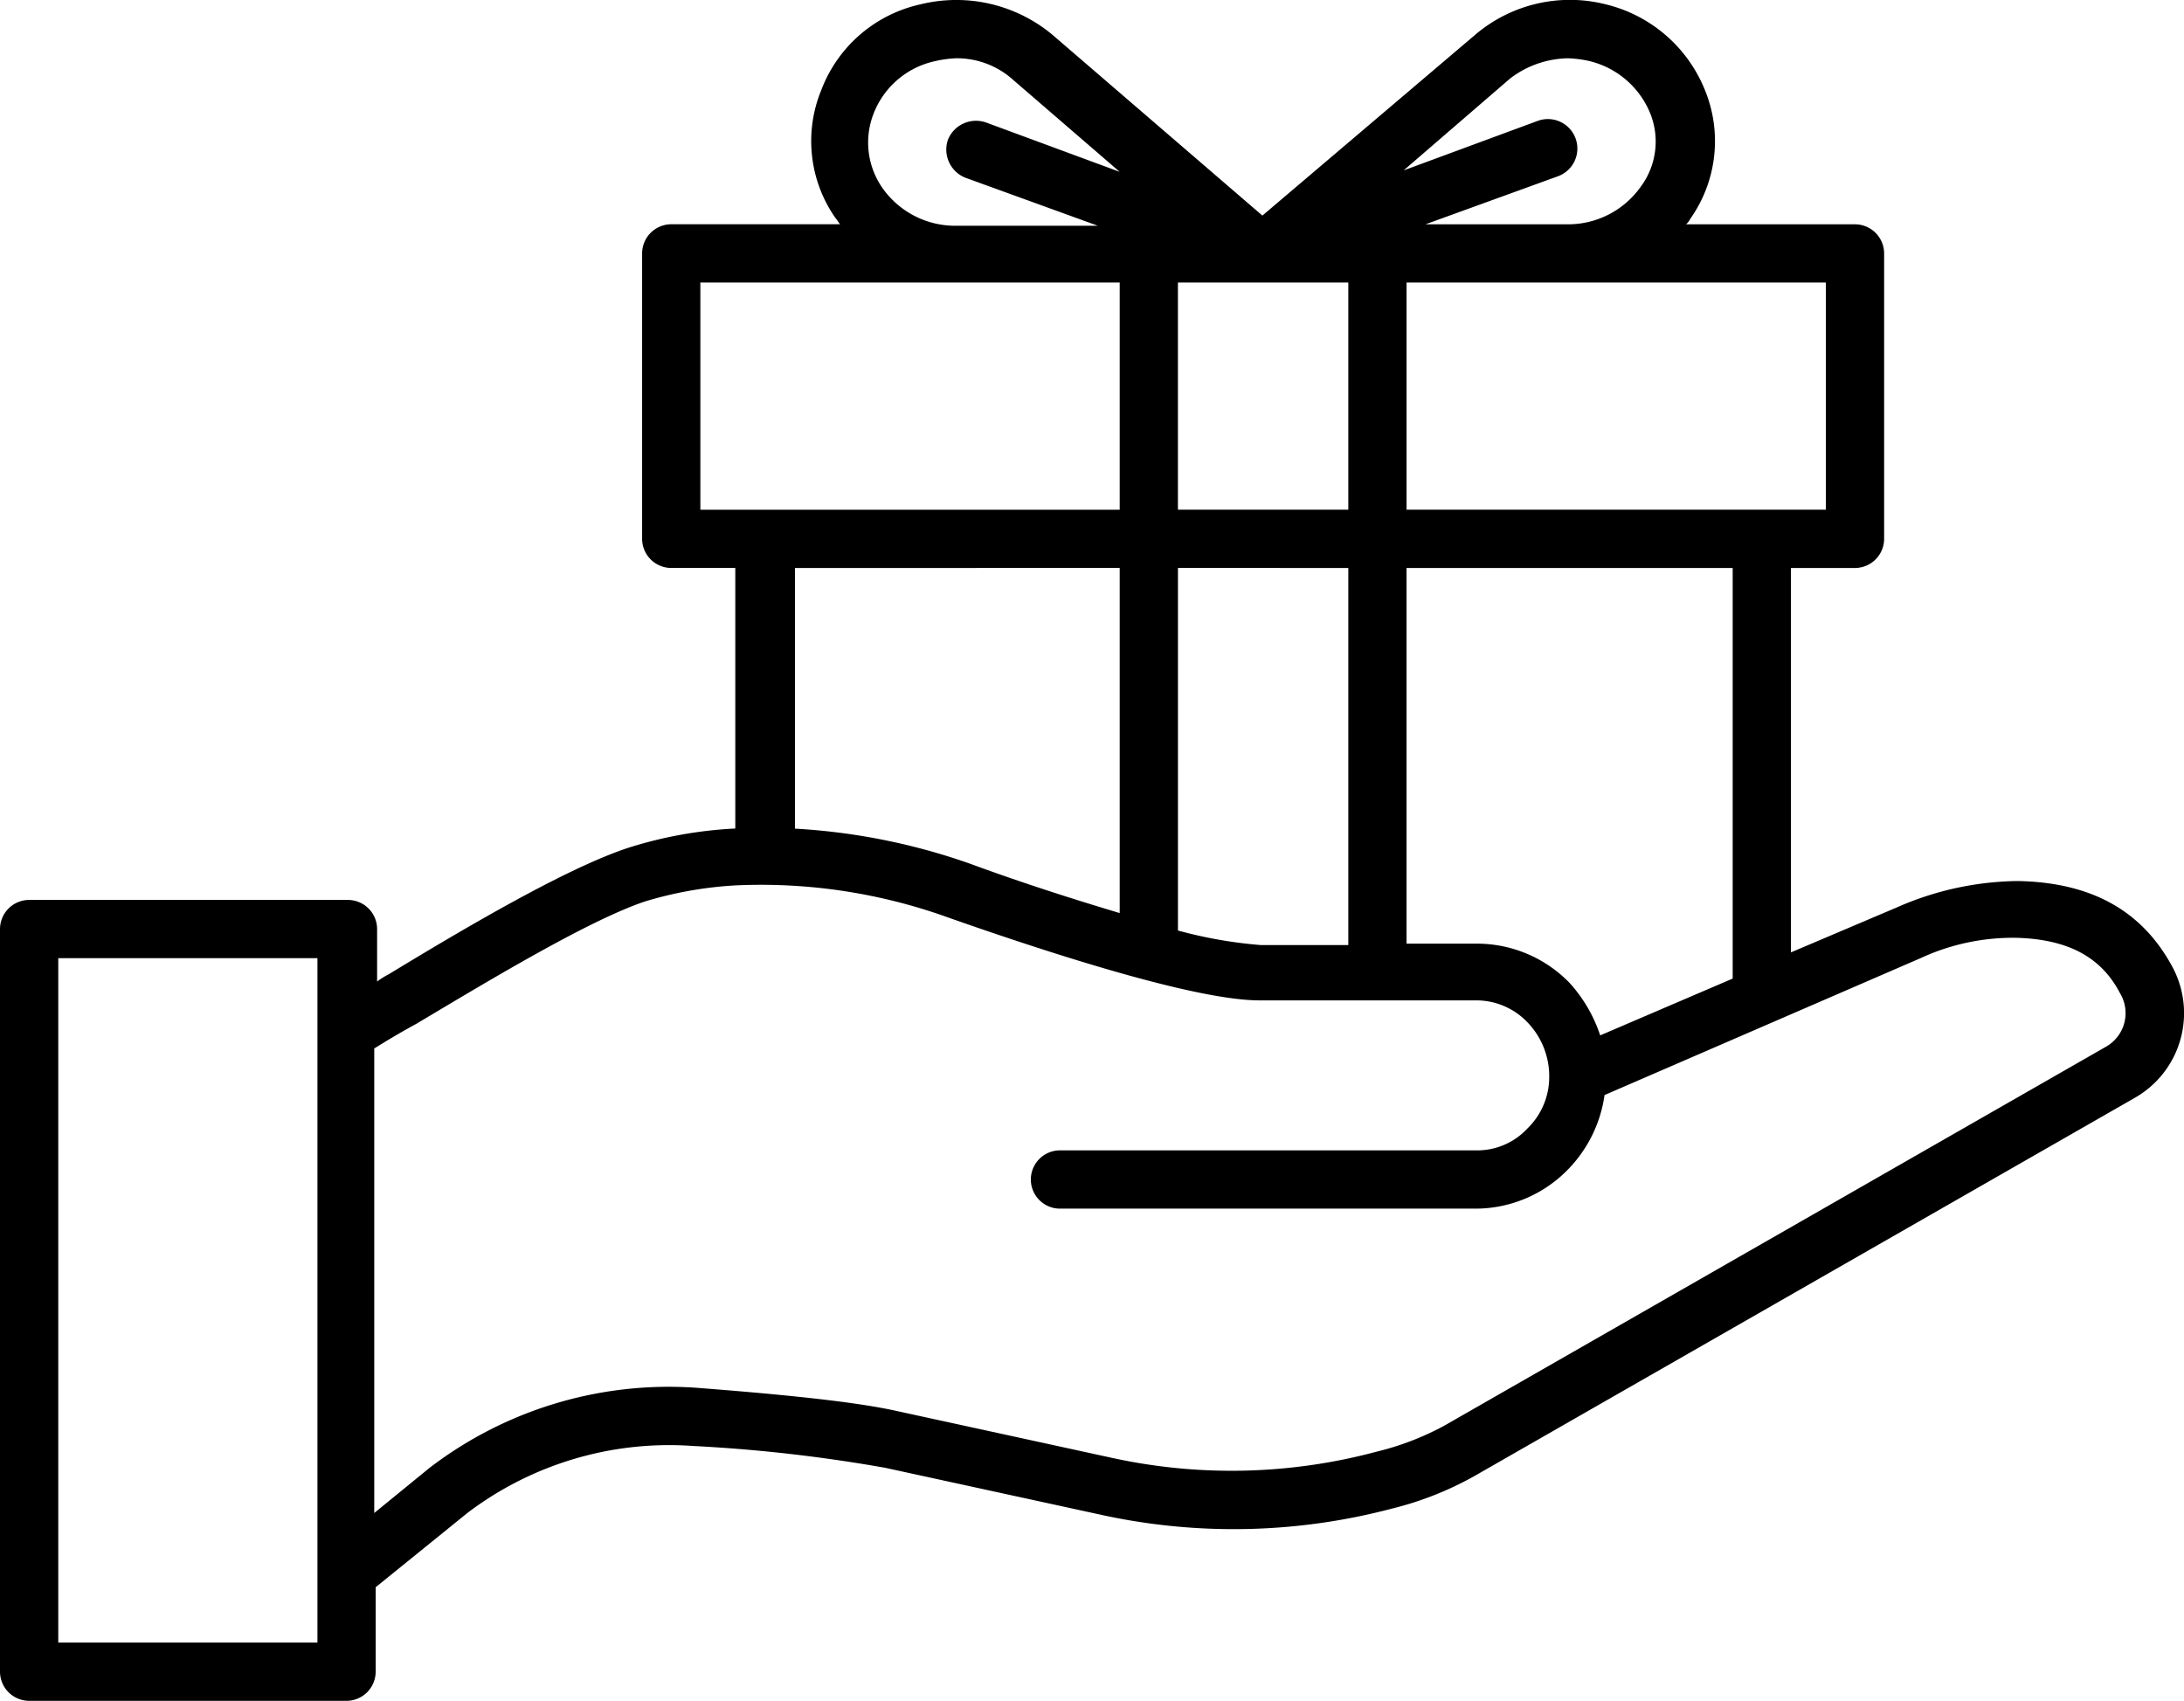 <svg fill="#6DCFF6" id="Groupe_19" data-name="Groupe 19" xmlns="http://www.w3.org/2000/svg" xmlns:xlink="http://www.w3.org/1999/xlink" width="198.682" height="154.717" viewBox="0 0 198.682 154.717">
  <defs>
    <clipPath id="clip-path">
      <rect id="Rectangle_55" data-name="Rectangle 55" width="198.682" height="154.717" fill="#"/>
    </clipPath>
  </defs>
  <g id="Groupe_17" data-name="Groupe 17" clip-path="url(#clip-path)">
    <path id="Tracé_21" data-name="Tracé 21" d="M197.629,87.958c-2.782-5.165-7.418-7.683-14.041-7.814a27.928,27.928,0,0,0-10.994,2.385l-9.668,4.105V51.666h5.827a2.656,2.656,0,0,0,2.649-2.649V23.054a2.656,2.656,0,0,0-2.649-2.649H153.388a1.84,1.84,0,0,0,.4-.529A12.238,12.238,0,0,0,155.11,8.219,13.027,13.027,0,0,0,146.1.4a13.289,13.289,0,0,0-11.921,2.782L114.842,19.61,95.768,3.186A13.653,13.653,0,0,0,83.714.4a12.534,12.534,0,0,0-9.008,7.814,12.2,12.2,0,0,0,1.325,11.657c.133.133.265.4.4.529H61.064a2.656,2.656,0,0,0-2.649,2.649V49.016a2.656,2.656,0,0,0,2.649,2.649h5.827V75.374h-.133A38.351,38.351,0,0,0,57.222,77.1c-5.7,1.854-15.1,7.418-21.856,11.524a7.378,7.378,0,0,0-1.06.662V84.513a2.656,2.656,0,0,0-2.649-2.649l-29.008,0A2.656,2.656,0,0,0,0,84.514v67.554a2.656,2.656,0,0,0,2.649,2.649H31.526a2.656,2.656,0,0,0,2.649-2.649v-7.683l8.345-6.756a30.371,30.371,0,0,1,20.531-6.094,140.782,140.782,0,0,1,17.484,1.987l19.471,4.238a56.39,56.39,0,0,0,26.625-.529,29.9,29.9,0,0,0,7.418-2.914l60.136-34.439A8.868,8.868,0,0,0,197.629,87.958Zm-6.092,7.285L131.4,129.683a25.519,25.519,0,0,1-6.225,2.385,50.969,50.969,0,0,1-24.107.529L81.6,128.358c-3.576-.8-9.67-1.457-18.28-2.12a35.791,35.791,0,0,0-24.24,7.285l-5.034,4.107,0-42.254c1.06-.662,2.385-1.458,3.841-2.251,6.225-3.709,15.63-9.405,20.8-11.126a35.122,35.122,0,0,1,8.212-1.458,50.235,50.235,0,0,1,19.34,2.914C96.031,86.9,108.881,91,114.575,91h19.736a6.426,6.426,0,0,1,4.636,1.987,7.066,7.066,0,0,1,1.987,4.769v.133a6.507,6.507,0,0,1-1.987,4.769,6.212,6.212,0,0,1-4.636,1.987H96.428a2.649,2.649,0,1,0,0,5.3h37.883a11.742,11.742,0,0,0,8.345-3.576,12.1,12.1,0,0,0,3.311-6.756l28.743-12.45a20.01,20.01,0,0,1,8.743-1.854c4.636.133,7.683,1.722,9.405,5.034a3.509,3.509,0,0,1-1.323,4.9ZM5.3,87.163H28.878v62.256H5.3ZM85.04,5.568A10.2,10.2,0,0,1,87.027,5.3a7.66,7.66,0,0,1,5.165,1.987l9.67,8.345-12.186-4.5a2.758,2.758,0,0,0-3.445,1.589,2.758,2.758,0,0,0,1.59,3.445l12.054,4.372H86.894a8.1,8.1,0,0,1-6.623-3.445,7.229,7.229,0,0,1-.8-6.756A7.748,7.748,0,0,1,85.04,5.568m57.62-.265a10.312,10.312,0,0,1,1.987.265,8.009,8.009,0,0,1,5.432,4.636,6.88,6.88,0,0,1-.8,6.756,8.1,8.1,0,0,1-6.623,3.445H129.678l12.054-4.372A2.682,2.682,0,1,0,139.877,11l-12.186,4.5,9.67-8.345a8.891,8.891,0,0,1,5.3-1.854ZM166.1,25.7V46.366H127.956l0-20.664ZM122.658,46.366h-15.5V25.7h15.5Zm0,5.3V85.97H114.71a40.813,40.813,0,0,1-7.55-1.325l0-32.981Zm22.914,42.519a13.273,13.273,0,0,0-2.782-4.769,11.74,11.74,0,0,0-8.345-3.576h-6.49l0-34.173h29.67V89.018ZM63.713,25.7h38.148V46.367H63.713Zm38.148,25.963V83.057c-3.974-1.191-8.61-2.649-13.644-4.5a57.428,57.428,0,0,0-15.9-3.178l0-23.711Z" transform="translate(0 0)" fill="#"/>
  </g>
</svg>
